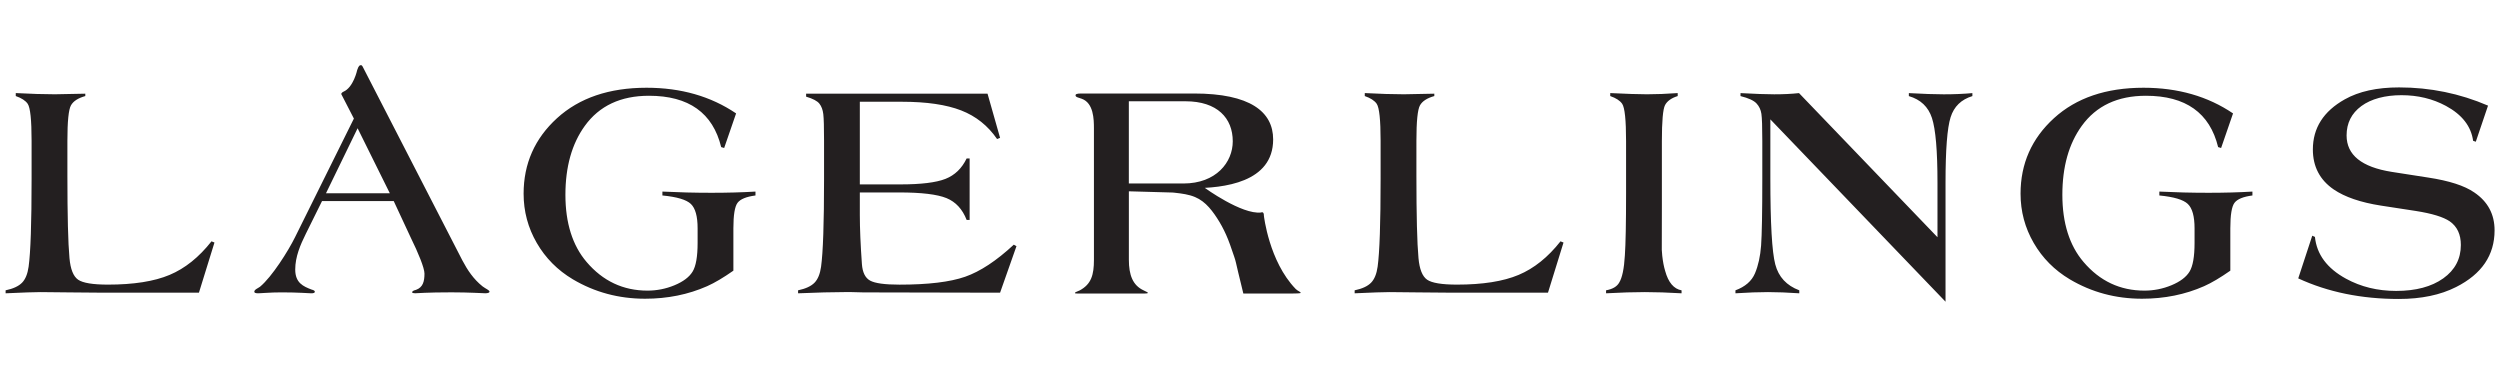 <svg id="Layer_1" data-name="Layer 1" xmlns="http://www.w3.org/2000/svg" viewBox="0 0 829.44 122.77"><defs><style>.cls-1{fill:#231f20;stroke-width:0}</style></defs><path class="cls-1" d="M113.89 30.45c3.39-1.38 4.62-7.22 4.62-7.22.51-1.59.94-1.59 1.14-1.59h.2c.3 0 .63.74.83 1.16l32.73 63.61c1.7 3.22 3.7 6.22 6.7 8.61 1.1.83 2.3 1.24 2.3 1.76 0 .31-.5.52-1.4.52-.7 0-5.4-.31-11.19-.31-8.2 0-11.5.31-12.09.31-.5 0-1-.1-1-.31 0-.41.5-.62 1.3-.83 2.3-.83 2.8-2.8 2.8-5.39 0-1.87-2.1-6.95-4.5-11.82l-5.7-12.24h-23.79l-5.39 10.89c-1.8 3.63-3.5 7.57-3.5 11.82 0 4.46 2.7 5.6 5.4 6.64.8.21 1.1.42 1.1.73 0 .41-.5.52-1.2.52s-4.3-.31-9.79-.31c-4 0-6.6.31-7.79.31-1 0-1.3-.21-1.3-.52 0-.73 1.2-1.14 1.9-1.66 4-3.32 9.39-11.92 11.59-16.38l19.55-39.41-4.19-8.13c.05-.5.68-.76.68-.76zm4.75 12.11l-10.49 21.57h21.19l-10.69-21.57zM71.15 80.48L66 97.11H34.62c-1.72 0-5.58-.03-11.58-.1-6.01-.06-9.21-.1-9.6-.1-1.92 0-5.78.13-11.58.4v-.99c2.51-.53 4.32-1.37 5.45-2.52 1.12-1.15 1.85-2.92 2.18-5.3.66-4.75.99-14.49.99-29.21V46.72c0-6.93-.43-11.02-1.29-12.28-.73-1.06-2.05-1.91-3.96-2.57v-.99c4.95.26 9.27.4 12.97.4.92 0 4.29-.06 10.1-.2v.79c-2.38.66-3.96 1.68-4.75 3.07s-1.19 5.31-1.19 11.78V58.2c0 13.33.23 22.47.69 27.42.33 3.7 1.29 6.09 2.87 7.18 1.58 1.09 4.88 1.63 9.9 1.63 8.51 0 15.33-1.07 20.44-3.22 5.11-2.14 9.75-5.86 13.91-11.14l.99.4zm173.07-42.86l-3.96 11.48-.99-.3c-2.77-11.35-10.76-17.03-23.96-17.03-9.37 0-16.47 3.33-21.29 10-4.29 5.94-6.43 13.56-6.43 22.87s2.34 16.8 7.03 22.28c5.41 6.34 12.14 9.5 20.2 9.5 3.1 0 6.09-.59 8.96-1.78 2.87-1.19 4.87-2.69 5.99-4.5s1.68-5 1.68-9.55v-4.85c0-3.96-.74-6.65-2.23-8.07-1.48-1.42-4.64-2.36-9.45-2.82v-1.29c5.28.26 10.72.4 16.33.4 5.15 0 10-.13 14.55-.4v1.29c-3.04.4-5.02 1.21-5.94 2.43-.93 1.22-1.39 4.04-1.39 8.46V89.8c-3.3 2.31-6.2 4.03-8.71 5.15-6.27 2.77-13.13 4.16-20.59 4.16-8.71 0-16.7-2.14-23.96-6.44-5.08-3.03-9.08-7.06-11.98-12.08-2.9-5.01-4.36-10.46-4.36-16.33 0-9.96 3.7-18.31 11.09-25.05 7.39-6.73 17.29-10.1 29.7-10.1 11.42 0 21.32 2.84 29.7 8.51zm93.02 44.05l-5.44 15.44-45.34-.1c-1.12 0-2.41-.03-3.86-.1h-2.57c-3.76 0-8.84.13-15.25.4v-.99c2.51-.53 4.32-1.37 5.45-2.52 1.12-1.15 1.85-2.92 2.18-5.3.66-4.75.99-14.45.99-29.11V46.72c0-4.49-.08-7.44-.25-8.86-.17-1.42-.59-2.57-1.29-3.46-.69-.89-2.16-1.67-4.41-2.33v-.99h60.19l4.16 14.65-.99.4c-3.04-4.42-7.01-7.59-11.93-9.5-4.92-1.91-11.47-2.87-19.65-2.87h-13.96v27.42h13.46c6.86 0 11.85-.61 14.95-1.83 3.1-1.22 5.44-3.48 7.03-6.78h.99v20.39h-.99c-1.39-3.56-3.61-5.97-6.68-7.23-3.07-1.25-8.3-1.88-15.69-1.88h-13.07v7.52c0 4.36.23 9.77.69 16.24.2 2.77 1.1 4.6 2.72 5.49 1.62.89 4.87 1.34 9.75 1.34 9.5 0 16.76-.87 21.78-2.62 5.01-1.75 10.39-5.3 16.14-10.64l.89.5zm181.49-1.19l-5.15 16.63H482.2c-1.72 0-5.58-.03-11.58-.1-6.01-.06-9.21-.1-9.6-.1-1.92 0-5.78.13-11.58.4v-.99c2.51-.53 4.32-1.37 5.44-2.52s1.85-2.92 2.18-5.3c.66-4.75.99-14.49.99-29.21V46.72c0-6.93-.43-11.02-1.29-12.28-.73-1.06-2.05-1.91-3.96-2.57v-.99c4.95.26 9.27.4 12.97.4.92 0 4.29-.06 10.1-.2v.79c-2.38.66-3.96 1.68-4.75 3.07s-1.19 5.31-1.19 11.78V58.2c0 13.33.23 22.47.69 27.42.33 3.7 1.29 6.09 2.87 7.18 1.58 1.09 4.88 1.63 9.9 1.63 8.51 0 15.33-1.07 20.44-3.22 5.11-2.14 9.75-5.86 13.91-11.14l.99.4zm39.17 15.84v.99c-4.49-.26-8.55-.4-12.18-.4s-7.85.13-12.87.4v-.99c2.18-.4 3.63-1.25 4.36-2.57.99-1.58 1.62-4.59 1.88-9.01.26-3.76.4-10.69.4-20.79V46.82c0-7-.43-11.12-1.29-12.38-.73-1.06-2.05-1.91-3.96-2.57v-.99c5.35.26 9.41.4 12.18.4 3.1 0 6.5-.13 10.2-.4v.99c-2.11.66-3.51 1.67-4.21 3.02-.69 1.35-1.04 5.33-1.04 11.93v21.09c0 31.09-.07 34.52-.2 10.3 0 4.95.43 8.85 1.29 11.68 1.05 3.83 2.87 5.97 5.45 6.44zm87.57 3.77L587.36 39.6v19.6c0 14.85.54 24.35 1.63 28.51 1.09 4.16 3.74 7.03 7.97 8.61v.99c-3.89-.26-7.36-.4-10.39-.4s-6.57.13-10.79.4v-.99c3.23-1.19 5.4-3.07 6.48-5.64 1.09-2.57 1.76-5.64 2.03-9.21.26-3.56.4-10.99.4-22.27V46.73c0-4.62-.1-7.61-.3-8.96-.2-1.35-.74-2.51-1.63-3.46-.89-.96-2.66-1.77-5.3-2.43v-.99c4.75.26 8.48.4 11.19.4 3.04 0 5.77-.13 8.22-.4l45.94 47.82V60.59c0-10.56-.61-17.7-1.83-21.43-1.22-3.73-3.78-6.15-7.67-7.28v-.99c4.69.26 8.55.4 11.58.4 3.37 0 6.53-.13 9.5-.4v.99c-3.7 1.12-6.11 3.47-7.23 7.03s-1.68 10.79-1.68 21.68v39.5zm95.4-62.47l-3.96 11.48-.99-.3c-2.77-11.35-10.76-17.03-23.96-17.03-9.37 0-16.47 3.33-21.29 10-4.29 5.94-6.43 13.56-6.43 22.87s2.34 16.8 7.03 22.28c5.41 6.34 12.14 9.5 20.2 9.5 3.1 0 6.09-.59 8.96-1.78 2.87-1.19 4.87-2.69 5.99-4.5s1.68-5 1.68-9.55v-4.85c0-3.96-.74-6.65-2.23-8.07-1.48-1.42-4.64-2.36-9.45-2.82v-1.29c5.28.26 10.72.4 16.33.4 5.15 0 10-.13 14.55-.4v1.29c-3.04.4-5.02 1.21-5.94 2.43-.93 1.22-1.39 4.04-1.39 8.46V89.8c-3.3 2.31-6.2 4.03-8.71 5.15-6.27 2.77-13.13 4.16-20.59 4.16-8.71 0-16.7-2.14-23.96-6.44-5.08-3.03-9.08-7.06-11.98-12.08-2.9-5.01-4.36-10.46-4.36-16.33 0-9.96 3.7-18.31 11.09-25.05 7.39-6.73 17.29-10.1 29.7-10.1 11.42 0 21.32 2.84 29.7 8.51zm84.6-2.58l-4.06 11.98-.89-.3c-.66-4.82-3.66-8.68-9.01-11.58-4.42-2.38-9.34-3.56-14.75-3.56s-10.05 1.21-13.32 3.61c-3.27 2.41-4.9 5.66-4.9 9.75 0 6.47 4.98 10.49 14.95 12.08l12.08 1.88c7 1.06 12.11 2.71 15.34 4.95 4.49 3.04 6.73 7.23 6.73 12.57 0 8.25-4.26 14.52-12.77 18.81-5.21 2.64-11.55 3.96-19.01 3.96-12.41 0-23.53-2.28-33.36-6.83l4.65-14.16.89.4c.59 5.81 4.03 10.43 10.3 13.86 4.95 2.71 10.49 4.06 16.63 4.06 6.53 0 11.75-1.39 15.64-4.16 3.89-2.77 5.84-6.47 5.84-11.09 0-3.5-1.22-6.1-3.66-7.82-2.11-1.45-5.88-2.61-11.29-3.46l-11.58-1.78c-6.73-1.05-11.95-2.84-15.64-5.35-4.62-3.17-6.93-7.59-6.93-13.27 0-7.13 3.53-12.67 10.59-16.63 4.69-2.64 10.69-3.96 18.02-3.96 10.3 0 20.13 2.01 29.5 6.04zM429.83 95.83c.77.79 1.7.93 1.7 1.35 0 .1-.5.21-3.79.21h-15.23c-.29-1.23-.6-2.45-.89-3.68-.51-2.17-1.08-4.33-1.55-6.51-.3-1.38-.86-2.75-1.3-4.09-.41-1.24-.85-2.47-1.33-3.68-.81-2.02-1.76-3.97-2.88-5.83-1.02-1.69-2.14-3.34-3.44-4.8-1.31-1.47-2.85-2.68-4.65-3.43-2.06-.86-4.3-1.15-6.5-1.4-.28-.03-.57-.08-.85-.09l-14.59-.41v22.71c0 5.08 1.3 8.5 4.9 10.16 1 .52 1.4.62 1.4.83 0 .1-.2.21-1.1.21h-22.29c-.5 0-.8 0-.8-.21s.7-.42 1.6-.83c3.8-2.07 4.7-5.08 4.7-10.16V42.63c0-3.11-.11-8.4-4-9.85-1.1-.41-2.1-.52-2.1-1.14 0-.41.4-.62 1.9-.62h37.38c18.59 0 26.28 6.01 26.28 15.24 0 14.31-16.39 16.18-26.88 16.18l4.2-.11s12.28 8.92 18.67 8.17c0 0 .98-.53.94 1.08 0 0 1.69 15.11 10.51 24.25zm-55.31-34.95h18.09c10.89 0 16.39-7.05 16.39-14 0-7.67-5.1-13.28-15.69-13.28h-18.79v27.28z"/></svg>